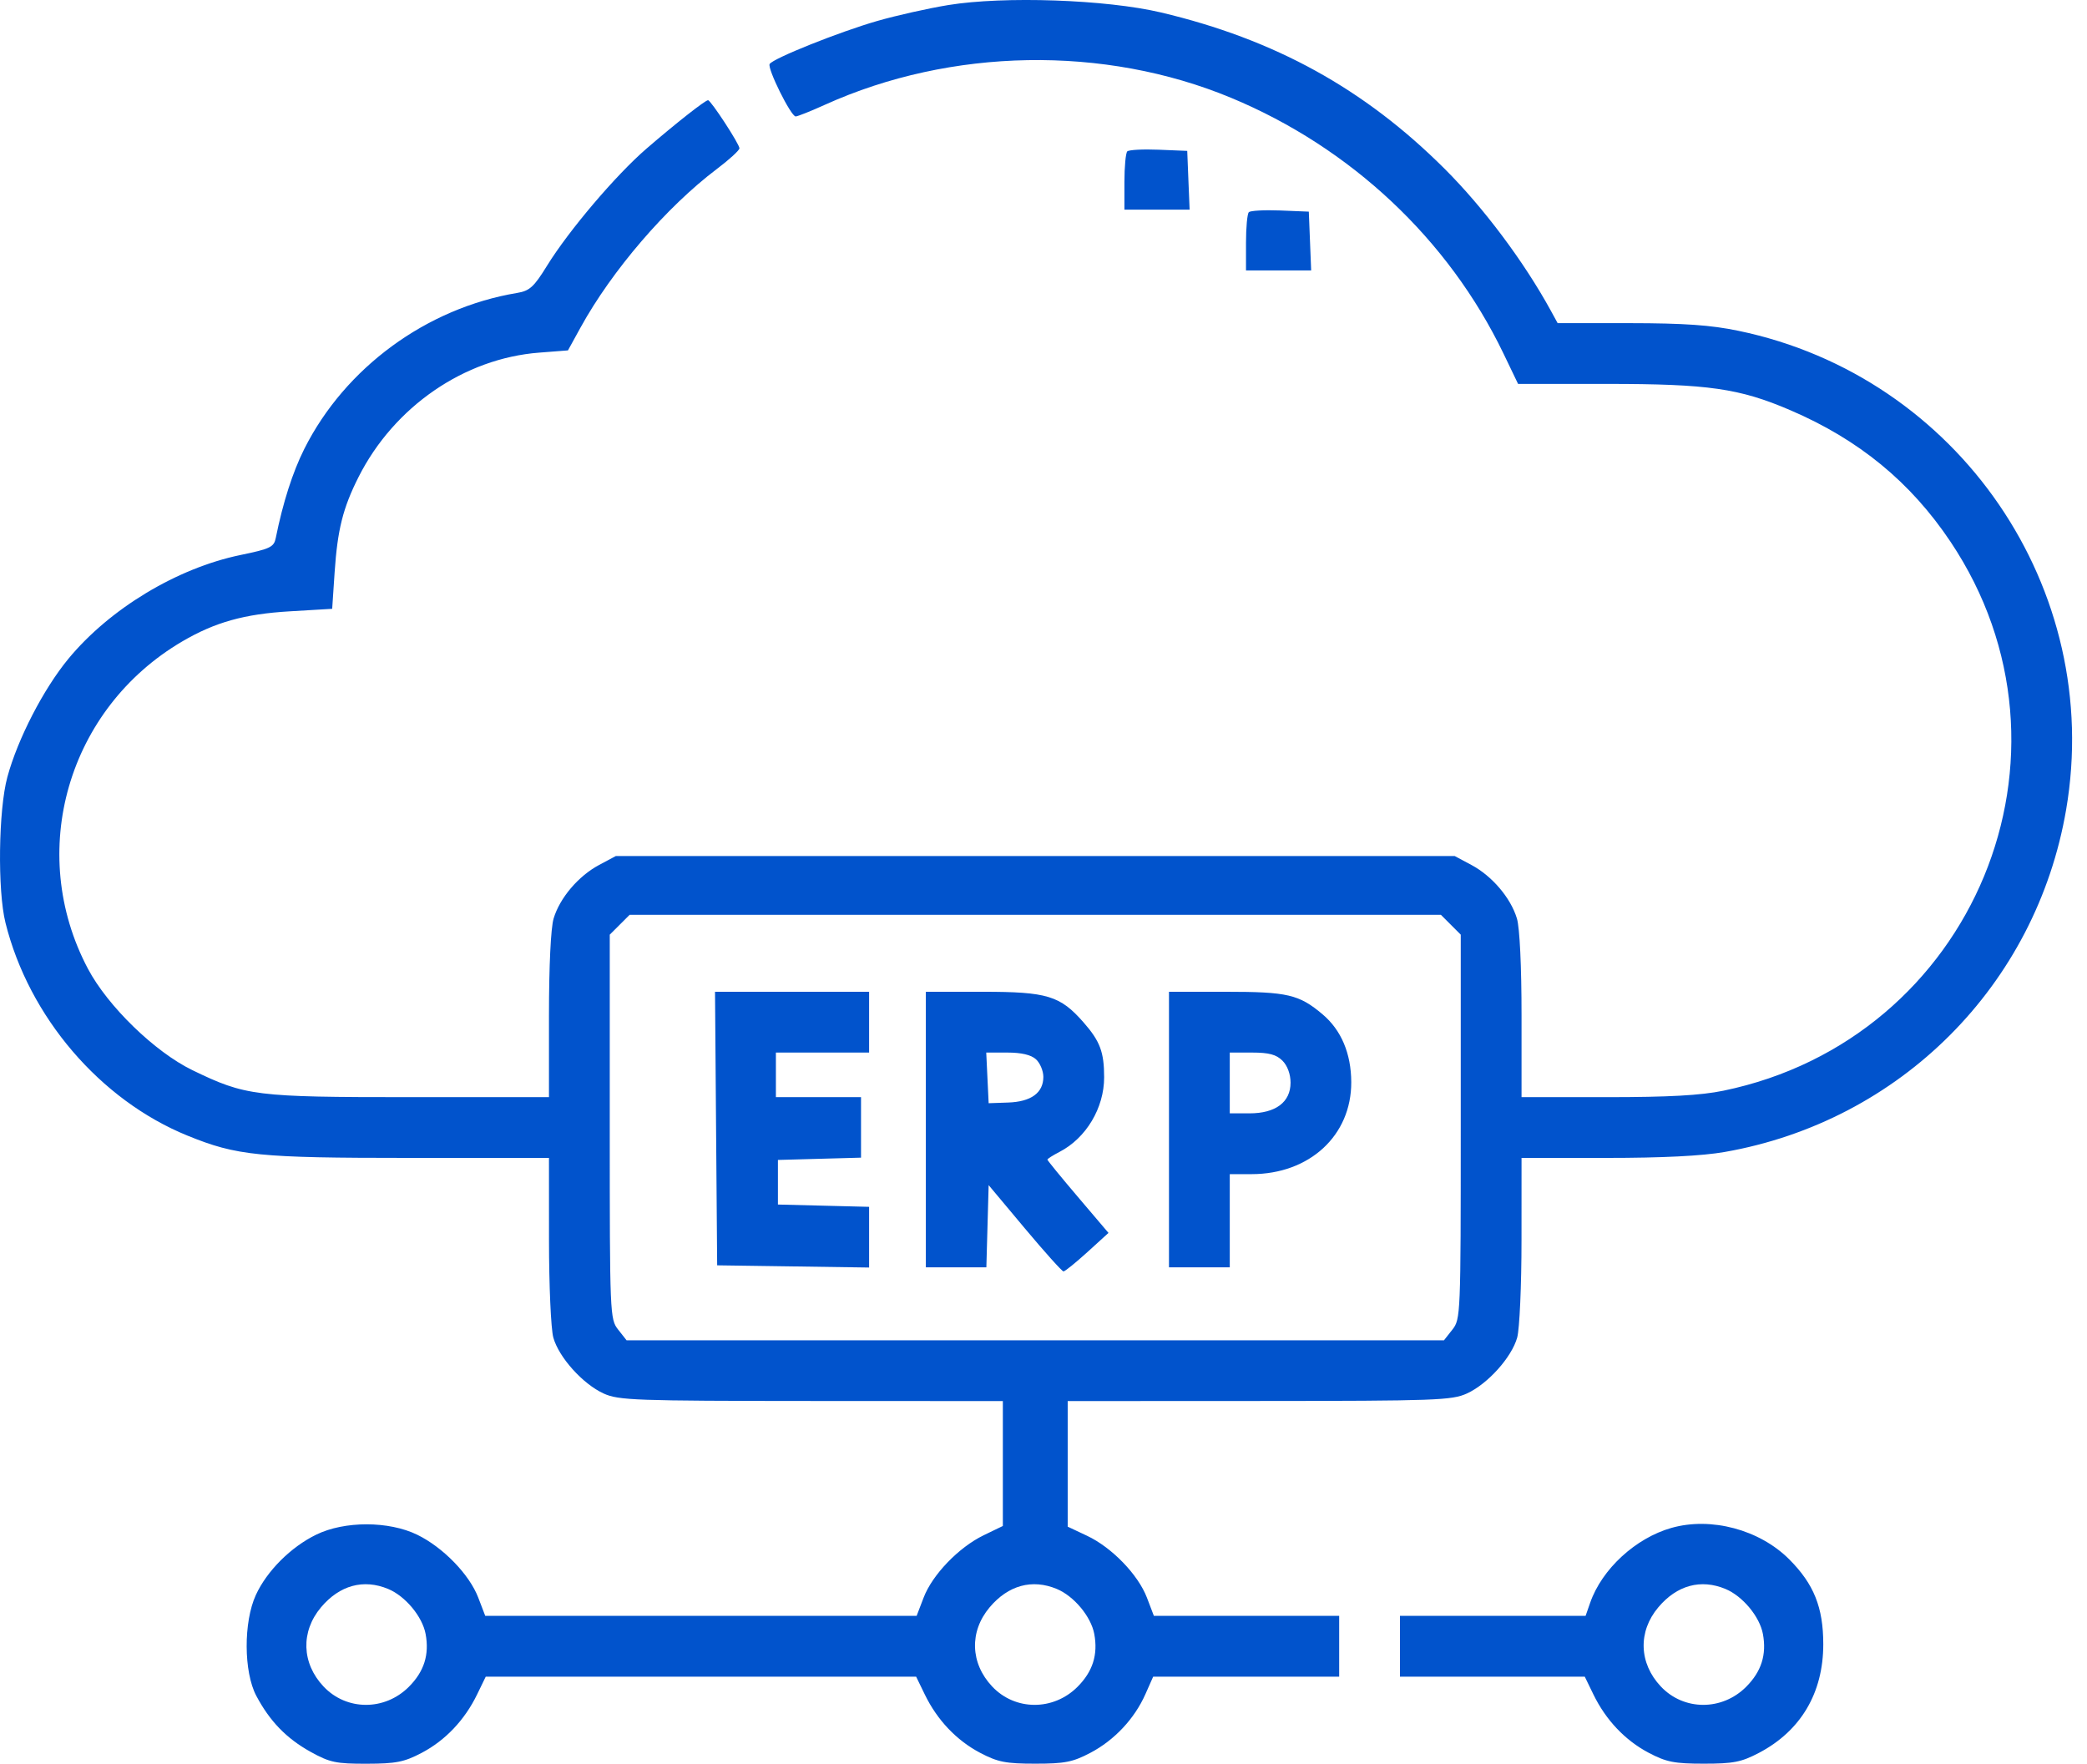 <svg width="71" height="60" viewBox="0 0 71 60" fill="none" xmlns="http://www.w3.org/2000/svg">
<path fill-rule="evenodd" clip-rule="evenodd" d="M32.261 0.172C31.581 0.283 30.492 0.527 29.839 0.715C28.556 1.084 26.303 1.985 26.184 2.177C26.095 2.323 26.907 3.961 27.069 3.961C27.133 3.961 27.582 3.782 28.066 3.563C32.355 1.625 37.565 1.535 41.878 3.326C45.952 5.018 49.279 8.141 51.15 12.03L51.645 13.06H54.674C58.116 13.06 59.174 13.211 60.906 13.954C63.239 14.954 65 16.401 66.358 18.431C71.177 25.634 67.155 35.347 58.628 37.105C57.854 37.264 56.776 37.324 54.664 37.324H51.763V34.548C51.763 32.867 51.701 31.565 51.606 31.247C51.396 30.548 50.764 29.803 50.061 29.427L49.489 29.121H35.22H20.951L20.378 29.427C19.675 29.803 19.043 30.548 18.834 31.247C18.738 31.565 18.676 32.867 18.676 34.548V37.324H13.949C8.681 37.324 8.357 37.283 6.544 36.405C5.269 35.786 3.666 34.231 2.991 32.955C0.891 28.988 2.299 24.107 6.203 21.819C7.314 21.168 8.313 20.888 9.853 20.797L11.301 20.711L11.384 19.47C11.482 18.016 11.667 17.28 12.198 16.227C13.406 13.835 15.792 12.192 18.344 11.996L19.322 11.92L19.748 11.146C20.818 9.201 22.673 7.043 24.387 5.749C24.81 5.43 25.156 5.113 25.156 5.045C25.156 4.9 24.182 3.409 24.088 3.409C23.991 3.409 22.988 4.198 21.995 5.055C20.955 5.952 19.348 7.844 18.61 9.04C18.162 9.765 18.019 9.895 17.59 9.966C14.508 10.479 11.736 12.512 10.351 15.274C9.956 16.062 9.624 17.1 9.382 18.3C9.32 18.611 9.197 18.671 8.179 18.881C6.02 19.328 3.731 20.709 2.325 22.413C1.478 23.441 0.604 25.133 0.251 26.432C-0.053 27.549 -0.088 30.291 0.187 31.395C0.984 34.594 3.408 37.426 6.384 38.635C8.062 39.317 8.806 39.391 13.929 39.391H18.676L18.677 42.183C18.677 43.726 18.743 45.211 18.824 45.502C19.011 46.175 19.828 47.083 20.537 47.406C21.046 47.637 21.599 47.657 27.603 47.66L34.117 47.663V49.788V51.912L33.464 52.228C32.616 52.639 31.718 53.571 31.421 54.351L31.184 54.97H23.846H16.508L16.271 54.351C15.97 53.562 15.074 52.639 14.194 52.21C13.227 51.739 11.721 51.737 10.76 52.206C9.895 52.627 9.08 53.441 8.704 54.26C8.281 55.18 8.289 56.878 8.719 57.689C9.177 58.554 9.747 59.141 10.567 59.596C11.219 59.957 11.431 60.002 12.472 60C13.473 59.998 13.747 59.944 14.346 59.63C15.15 59.207 15.808 58.515 16.231 57.643L16.525 57.038H23.846H31.167L31.461 57.643C31.884 58.515 32.542 59.207 33.346 59.63C33.947 59.945 34.217 59.998 35.22 59.998C36.223 59.998 36.493 59.945 37.093 59.63C37.911 59.201 38.598 58.468 38.968 57.631L39.231 57.038H42.395H45.559V56.004V54.97H42.407H39.255L39.019 54.351C38.719 53.566 37.822 52.639 36.977 52.243L36.323 51.935V49.799V47.663L42.837 47.66C48.841 47.657 49.394 47.637 49.902 47.406C50.611 47.083 51.428 46.175 51.615 45.502C51.696 45.211 51.762 43.726 51.762 42.183L51.763 39.391H54.64C56.553 39.391 57.905 39.324 58.673 39.189C64.65 38.142 69.267 33.515 70.29 27.545C71.577 20.037 66.628 12.806 59.139 11.253C58.201 11.058 57.299 10.995 55.445 10.993L52.991 10.992L52.756 10.563C51.845 8.9 50.473 7.067 49.152 5.748C46.421 3.021 43.369 1.339 39.493 0.423C37.634 -0.016 34.159 -0.137 32.261 0.172ZM38.35 5.15C38.297 5.204 38.253 5.671 38.253 6.19V7.132H39.362H40.471L40.43 6.132L40.39 5.133L39.419 5.093C38.884 5.071 38.404 5.097 38.35 5.15ZM42.486 7.218C42.432 7.271 42.389 7.739 42.389 8.257V9.199H43.498H44.606L44.566 8.2L44.526 7.2L43.554 7.16C43.02 7.139 42.539 7.165 42.486 7.218ZM49.357 31.458L49.695 31.796V38.333C49.695 44.736 49.69 44.876 49.41 45.232L49.124 45.595H35.22H21.316L21.03 45.232C20.75 44.876 20.744 44.736 20.744 38.333V31.796L21.083 31.458L21.421 31.12H35.22H49.019L49.357 31.458ZM24.361 38.392L24.398 43.045L26.982 43.082L29.567 43.12V42.087V41.055L28.016 41.016L26.465 40.977V40.219V39.46L27.878 39.421L29.292 39.382V38.353V37.324H27.844H26.396V36.565V35.807H27.982H29.567V34.773V33.739H26.946H24.325L24.361 38.392ZM31.497 38.426V43.114H32.527H33.556L33.595 41.715L33.634 40.317L34.862 41.784C35.538 42.591 36.131 43.252 36.18 43.252C36.23 43.252 36.594 42.957 36.991 42.597L37.711 41.942L36.672 40.72C36.101 40.049 35.633 39.476 35.633 39.449C35.633 39.421 35.818 39.303 36.043 39.187C36.95 38.718 37.563 37.693 37.563 36.649C37.563 35.792 37.424 35.42 36.862 34.78C36.065 33.872 35.627 33.739 33.433 33.739H31.497V38.426ZM39.769 38.426V43.114H40.803H41.837V41.528V39.943H42.578C44.551 39.943 45.977 38.627 45.97 36.812C45.966 35.838 45.629 35.041 44.993 34.505C44.193 33.83 43.801 33.739 41.704 33.739H39.769V38.426ZM35.243 36.035C35.382 36.161 35.495 36.43 35.495 36.634C35.495 37.176 35.079 37.48 34.3 37.507L33.634 37.53L33.593 36.669L33.552 35.807H34.272C34.748 35.807 35.077 35.884 35.243 36.035ZM43.629 36.083C43.798 36.251 43.905 36.542 43.905 36.831C43.905 37.495 43.397 37.875 42.508 37.875H41.837V36.841V35.807H42.595C43.17 35.807 43.42 35.874 43.629 36.083ZM56.864 51.977C55.644 52.322 54.497 53.378 54.098 54.523L53.942 54.97H50.785H47.627V56.004V57.038H50.771H53.914L54.208 57.643C54.632 58.515 55.289 59.207 56.093 59.63C56.694 59.945 56.964 59.998 57.967 59.998C58.97 59.998 59.24 59.945 59.841 59.63C61.264 58.882 62.028 57.592 62.028 55.935C62.028 54.682 61.708 53.886 60.868 53.045C59.858 52.035 58.21 51.596 56.864 51.977ZM13.207 54.055C13.791 54.299 14.368 54.993 14.479 55.584C14.611 56.288 14.429 56.864 13.909 57.384C13.087 58.206 11.788 58.201 11.007 57.373C10.26 56.581 10.226 55.505 10.92 54.68C11.553 53.927 12.368 53.705 13.207 54.055ZM35.954 54.055C36.538 54.299 37.116 54.993 37.227 55.584C37.359 56.288 37.176 56.864 36.657 57.384C35.835 58.206 34.535 58.201 33.754 57.373C33.008 56.581 32.973 55.505 33.667 54.68C34.301 53.927 35.115 53.705 35.954 54.055ZM58.702 54.055C59.286 54.299 59.863 54.993 59.974 55.584C60.106 56.288 59.923 56.864 59.404 57.384C58.582 58.206 57.283 58.201 56.502 57.373C55.755 56.581 55.72 55.505 56.415 54.68C57.048 53.927 57.863 53.705 58.702 54.055Z" fill="#0153CC"/>
</svg>
